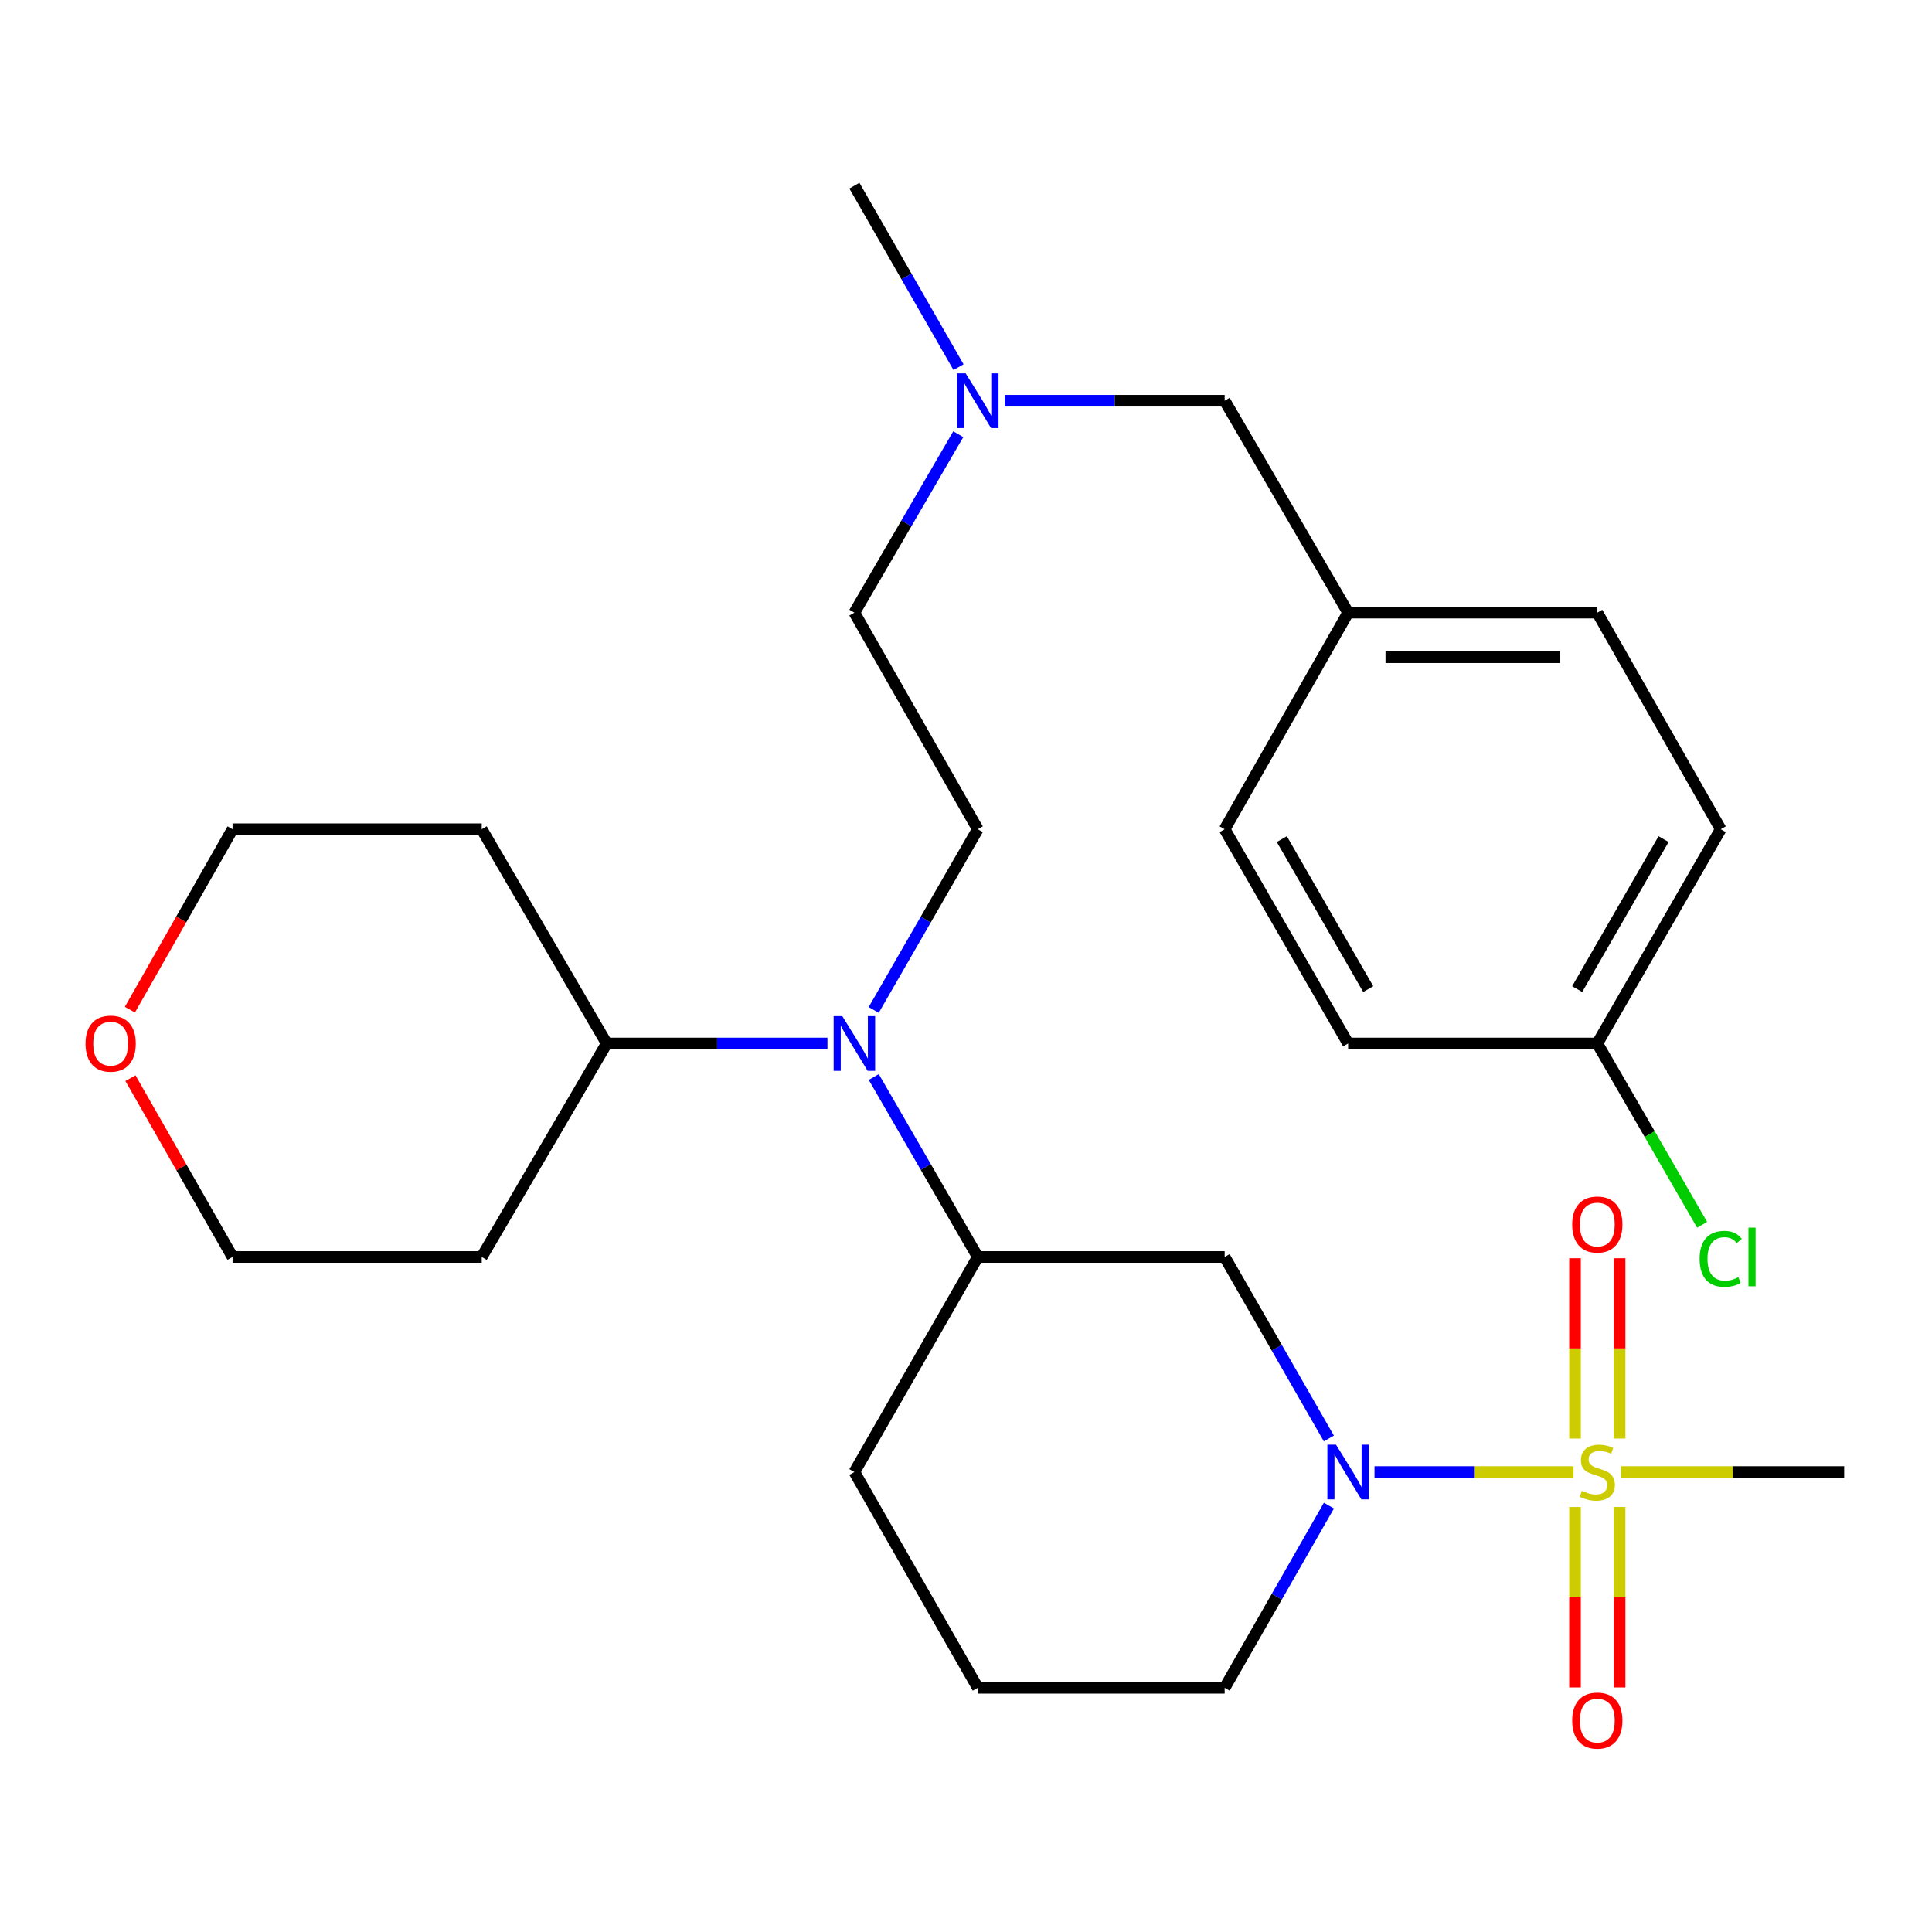 <?xml version='1.0' encoding='iso-8859-1'?>
<svg version='1.1' baseProfile='full'
              xmlns='http://www.w3.org/2000/svg'
                      xmlns:rdkit='http://www.rdkit.org/xml'
                      xmlns:xlink='http://www.w3.org/1999/xlink'
                  xml:space='preserve'
width='1000px' height='1000px' viewBox='0 0 1000 1000'>
<!-- END OF HEADER -->
<rect style='opacity:1.0;fill:#FFFFFF;stroke:none' width='1000' height='1000' x='0' y='0'> </rect>
<path class='bond-0' d='M 814.458,761.923 L 762.951,761.923' style='fill:none;fill-rule:evenodd;stroke:#CCCC00;stroke-width:6px;stroke-linecap:butt;stroke-linejoin:miter;stroke-opacity:1' />
<path class='bond-0' d='M 762.951,761.923 L 711.444,761.923' style='fill:none;fill-rule:evenodd;stroke:#0000FF;stroke-width:6px;stroke-linecap:butt;stroke-linejoin:miter;stroke-opacity:1' />
<path class='bond-4' d='M 815.223,780.017 L 815.223,826.712' style='fill:none;fill-rule:evenodd;stroke:#CCCC00;stroke-width:6px;stroke-linecap:butt;stroke-linejoin:miter;stroke-opacity:1' />
<path class='bond-4' d='M 815.223,826.712 L 815.223,873.406' style='fill:none;fill-rule:evenodd;stroke:#FF0000;stroke-width:6px;stroke-linecap:butt;stroke-linejoin:miter;stroke-opacity:1' />
<path class='bond-4' d='M 838.302,780.017 L 838.302,826.712' style='fill:none;fill-rule:evenodd;stroke:#CCCC00;stroke-width:6px;stroke-linecap:butt;stroke-linejoin:miter;stroke-opacity:1' />
<path class='bond-4' d='M 838.302,826.712 L 838.302,873.406' style='fill:none;fill-rule:evenodd;stroke:#FF0000;stroke-width:6px;stroke-linecap:butt;stroke-linejoin:miter;stroke-opacity:1' />
<path class='bond-5' d='M 838.302,744.598 L 838.302,697.93' style='fill:none;fill-rule:evenodd;stroke:#CCCC00;stroke-width:6px;stroke-linecap:butt;stroke-linejoin:miter;stroke-opacity:1' />
<path class='bond-5' d='M 838.302,697.93 L 838.302,651.262' style='fill:none;fill-rule:evenodd;stroke:#FF0000;stroke-width:6px;stroke-linecap:butt;stroke-linejoin:miter;stroke-opacity:1' />
<path class='bond-5' d='M 815.223,744.598 L 815.223,697.93' style='fill:none;fill-rule:evenodd;stroke:#CCCC00;stroke-width:6px;stroke-linecap:butt;stroke-linejoin:miter;stroke-opacity:1' />
<path class='bond-5' d='M 815.223,697.93 L 815.223,651.262' style='fill:none;fill-rule:evenodd;stroke:#FF0000;stroke-width:6px;stroke-linecap:butt;stroke-linejoin:miter;stroke-opacity:1' />
<path class='bond-10' d='M 839.037,761.923 L 896.791,761.923' style='fill:none;fill-rule:evenodd;stroke:#CCCC00;stroke-width:6px;stroke-linecap:butt;stroke-linejoin:miter;stroke-opacity:1' />
<path class='bond-10' d='M 896.791,761.923 L 954.545,761.923' style='fill:none;fill-rule:evenodd;stroke:#000000;stroke-width:6px;stroke-linecap:butt;stroke-linejoin:miter;stroke-opacity:1' />
<path class='bond-1' d='M 687.817,744.554 L 660.85,697.579' style='fill:none;fill-rule:evenodd;stroke:#0000FF;stroke-width:6px;stroke-linecap:butt;stroke-linejoin:miter;stroke-opacity:1' />
<path class='bond-1' d='M 660.85,697.579 L 633.883,650.604' style='fill:none;fill-rule:evenodd;stroke:#000000;stroke-width:6px;stroke-linecap:butt;stroke-linejoin:miter;stroke-opacity:1' />
<path class='bond-14' d='M 687.844,779.3 L 660.864,826.451' style='fill:none;fill-rule:evenodd;stroke:#0000FF;stroke-width:6px;stroke-linecap:butt;stroke-linejoin:miter;stroke-opacity:1' />
<path class='bond-14' d='M 660.864,826.451 L 633.883,873.602' style='fill:none;fill-rule:evenodd;stroke:#000000;stroke-width:6px;stroke-linecap:butt;stroke-linejoin:miter;stroke-opacity:1' />
<path class='bond-3' d='M 633.883,650.604 L 506.1,650.604' style='fill:none;fill-rule:evenodd;stroke:#000000;stroke-width:6px;stroke-linecap:butt;stroke-linejoin:miter;stroke-opacity:1' />
<path class='bond-2' d='M 452.263,557.455 L 479.182,604.029' style='fill:none;fill-rule:evenodd;stroke:#0000FF;stroke-width:6px;stroke-linecap:butt;stroke-linejoin:miter;stroke-opacity:1' />
<path class='bond-2' d='M 479.182,604.029 L 506.1,650.604' style='fill:none;fill-rule:evenodd;stroke:#000000;stroke-width:6px;stroke-linecap:butt;stroke-linejoin:miter;stroke-opacity:1' />
<path class='bond-6' d='M 452.232,522.745 L 479.166,475.977' style='fill:none;fill-rule:evenodd;stroke:#0000FF;stroke-width:6px;stroke-linecap:butt;stroke-linejoin:miter;stroke-opacity:1' />
<path class='bond-6' d='M 479.166,475.977 L 506.1,429.208' style='fill:none;fill-rule:evenodd;stroke:#000000;stroke-width:6px;stroke-linecap:butt;stroke-linejoin:miter;stroke-opacity:1' />
<path class='bond-7' d='M 428.29,540.105 L 371.159,540.105' style='fill:none;fill-rule:evenodd;stroke:#0000FF;stroke-width:6px;stroke-linecap:butt;stroke-linejoin:miter;stroke-opacity:1' />
<path class='bond-7' d='M 371.159,540.105 L 314.029,540.105' style='fill:none;fill-rule:evenodd;stroke:#000000;stroke-width:6px;stroke-linecap:butt;stroke-linejoin:miter;stroke-opacity:1' />
<path class='bond-28' d='M 506.1,650.604 L 442.235,761.923' style='fill:none;fill-rule:evenodd;stroke:#000000;stroke-width:6px;stroke-linecap:butt;stroke-linejoin:miter;stroke-opacity:1' />
<path class='bond-11' d='M 506.1,429.208 L 442.235,317.107' style='fill:none;fill-rule:evenodd;stroke:#000000;stroke-width:6px;stroke-linecap:butt;stroke-linejoin:miter;stroke-opacity:1' />
<path class='bond-16' d='M 314.029,540.105 L 249.342,429.208' style='fill:none;fill-rule:evenodd;stroke:#000000;stroke-width:6px;stroke-linecap:butt;stroke-linejoin:miter;stroke-opacity:1' />
<path class='bond-17' d='M 314.029,540.105 L 249.342,650.604' style='fill:none;fill-rule:evenodd;stroke:#000000;stroke-width:6px;stroke-linecap:butt;stroke-linejoin:miter;stroke-opacity:1' />
<path class='bond-8' d='M 67.515,558.046 L 93.941,604.325' style='fill:none;fill-rule:evenodd;stroke:#FF0000;stroke-width:6px;stroke-linecap:butt;stroke-linejoin:miter;stroke-opacity:1' />
<path class='bond-8' d='M 93.941,604.325 L 120.367,650.604' style='fill:none;fill-rule:evenodd;stroke:#000000;stroke-width:6px;stroke-linecap:butt;stroke-linejoin:miter;stroke-opacity:1' />
<path class='bond-29' d='M 67.233,522.595 L 93.8,475.902' style='fill:none;fill-rule:evenodd;stroke:#FF0000;stroke-width:6px;stroke-linecap:butt;stroke-linejoin:miter;stroke-opacity:1' />
<path class='bond-29' d='M 93.8,475.902 L 120.367,429.208' style='fill:none;fill-rule:evenodd;stroke:#000000;stroke-width:6px;stroke-linecap:butt;stroke-linejoin:miter;stroke-opacity:1' />
<path class='bond-9' d='M 496.008,224.749 L 469.122,270.928' style='fill:none;fill-rule:evenodd;stroke:#0000FF;stroke-width:6px;stroke-linecap:butt;stroke-linejoin:miter;stroke-opacity:1' />
<path class='bond-9' d='M 469.122,270.928 L 442.235,317.107' style='fill:none;fill-rule:evenodd;stroke:#000000;stroke-width:6px;stroke-linecap:butt;stroke-linejoin:miter;stroke-opacity:1' />
<path class='bond-12' d='M 520.035,207.416 L 576.959,207.416' style='fill:none;fill-rule:evenodd;stroke:#0000FF;stroke-width:6px;stroke-linecap:butt;stroke-linejoin:miter;stroke-opacity:1' />
<path class='bond-12' d='M 576.959,207.416 L 633.883,207.416' style='fill:none;fill-rule:evenodd;stroke:#000000;stroke-width:6px;stroke-linecap:butt;stroke-linejoin:miter;stroke-opacity:1' />
<path class='bond-27' d='M 496.136,190.047 L 469.185,143.072' style='fill:none;fill-rule:evenodd;stroke:#0000FF;stroke-width:6px;stroke-linecap:butt;stroke-linejoin:miter;stroke-opacity:1' />
<path class='bond-27' d='M 469.185,143.072 L 442.235,96.096' style='fill:none;fill-rule:evenodd;stroke:#000000;stroke-width:6px;stroke-linecap:butt;stroke-linejoin:miter;stroke-opacity:1' />
<path class='bond-13' d='M 633.883,207.416 L 697.787,317.107' style='fill:none;fill-rule:evenodd;stroke:#000000;stroke-width:6px;stroke-linecap:butt;stroke-linejoin:miter;stroke-opacity:1' />
<path class='bond-21' d='M 697.787,317.107 L 633.883,429.208' style='fill:none;fill-rule:evenodd;stroke:#000000;stroke-width:6px;stroke-linecap:butt;stroke-linejoin:miter;stroke-opacity:1' />
<path class='bond-22' d='M 697.787,317.107 L 826.763,317.107' style='fill:none;fill-rule:evenodd;stroke:#000000;stroke-width:6px;stroke-linecap:butt;stroke-linejoin:miter;stroke-opacity:1' />
<path class='bond-22' d='M 717.134,340.186 L 807.416,340.186' style='fill:none;fill-rule:evenodd;stroke:#000000;stroke-width:6px;stroke-linecap:butt;stroke-linejoin:miter;stroke-opacity:1' />
<path class='bond-24' d='M 633.883,873.602 L 506.1,873.602' style='fill:none;fill-rule:evenodd;stroke:#000000;stroke-width:6px;stroke-linecap:butt;stroke-linejoin:miter;stroke-opacity:1' />
<path class='bond-15' d='M 826.763,540.105 L 890.641,429.208' style='fill:none;fill-rule:evenodd;stroke:#000000;stroke-width:6px;stroke-linecap:butt;stroke-linejoin:miter;stroke-opacity:1' />
<path class='bond-15' d='M 816.346,511.95 L 861.061,434.323' style='fill:none;fill-rule:evenodd;stroke:#000000;stroke-width:6px;stroke-linecap:butt;stroke-linejoin:miter;stroke-opacity:1' />
<path class='bond-18' d='M 826.763,540.105 L 853.889,587.029' style='fill:none;fill-rule:evenodd;stroke:#000000;stroke-width:6px;stroke-linecap:butt;stroke-linejoin:miter;stroke-opacity:1' />
<path class='bond-18' d='M 853.889,587.029 L 881.016,633.953' style='fill:none;fill-rule:evenodd;stroke:#00CC00;stroke-width:6px;stroke-linecap:butt;stroke-linejoin:miter;stroke-opacity:1' />
<path class='bond-30' d='M 826.763,540.105 L 697.787,540.105' style='fill:none;fill-rule:evenodd;stroke:#000000;stroke-width:6px;stroke-linecap:butt;stroke-linejoin:miter;stroke-opacity:1' />
<path class='bond-25' d='M 249.342,429.208 L 120.367,429.208' style='fill:none;fill-rule:evenodd;stroke:#000000;stroke-width:6px;stroke-linecap:butt;stroke-linejoin:miter;stroke-opacity:1' />
<path class='bond-26' d='M 249.342,650.604 L 120.367,650.604' style='fill:none;fill-rule:evenodd;stroke:#000000;stroke-width:6px;stroke-linecap:butt;stroke-linejoin:miter;stroke-opacity:1' />
<path class='bond-19' d='M 890.641,429.208 L 826.763,317.107' style='fill:none;fill-rule:evenodd;stroke:#000000;stroke-width:6px;stroke-linecap:butt;stroke-linejoin:miter;stroke-opacity:1' />
<path class='bond-20' d='M 697.787,540.105 L 633.883,429.208' style='fill:none;fill-rule:evenodd;stroke:#000000;stroke-width:6px;stroke-linecap:butt;stroke-linejoin:miter;stroke-opacity:1' />
<path class='bond-20' d='M 708.199,511.947 L 663.466,434.32' style='fill:none;fill-rule:evenodd;stroke:#000000;stroke-width:6px;stroke-linecap:butt;stroke-linejoin:miter;stroke-opacity:1' />
<path class='bond-23' d='M 442.235,761.923 L 506.1,873.602' style='fill:none;fill-rule:evenodd;stroke:#000000;stroke-width:6px;stroke-linecap:butt;stroke-linejoin:miter;stroke-opacity:1' />
<path  class='atom-0' d='M 818.763 771.643
Q 819.083 771.763, 820.403 772.323
Q 821.723 772.883, 823.163 773.243
Q 824.643 773.563, 826.083 773.563
Q 828.763 773.563, 830.323 772.283
Q 831.883 770.963, 831.883 768.683
Q 831.883 767.123, 831.083 766.163
Q 830.323 765.203, 829.123 764.683
Q 827.923 764.163, 825.923 763.563
Q 823.403 762.803, 821.883 762.083
Q 820.403 761.363, 819.323 759.843
Q 818.283 758.323, 818.283 755.763
Q 818.283 752.203, 820.683 750.003
Q 823.123 747.803, 827.923 747.803
Q 831.203 747.803, 834.923 749.363
L 834.003 752.443
Q 830.603 751.043, 828.043 751.043
Q 825.283 751.043, 823.763 752.203
Q 822.243 753.323, 822.283 755.283
Q 822.283 756.803, 823.043 757.723
Q 823.843 758.643, 824.963 759.163
Q 826.123 759.683, 828.043 760.283
Q 830.603 761.083, 832.123 761.883
Q 833.643 762.683, 834.723 764.323
Q 835.843 765.923, 835.843 768.683
Q 835.843 772.603, 833.203 774.723
Q 830.603 776.803, 826.243 776.803
Q 823.723 776.803, 821.803 776.243
Q 819.923 775.723, 817.683 774.803
L 818.763 771.643
' fill='#CCCC00'/>
<path  class='atom-1' d='M 691.527 747.763
L 700.807 762.763
Q 701.727 764.243, 703.207 766.923
Q 704.687 769.603, 704.767 769.763
L 704.767 747.763
L 708.527 747.763
L 708.527 776.083
L 704.647 776.083
L 694.687 759.683
Q 693.527 757.763, 692.287 755.563
Q 691.087 753.363, 690.727 752.683
L 690.727 776.083
L 687.047 776.083
L 687.047 747.763
L 691.527 747.763
' fill='#0000FF'/>
<path  class='atom-3' d='M 435.975 525.945
L 445.255 540.945
Q 446.175 542.425, 447.655 545.105
Q 449.135 547.785, 449.215 547.945
L 449.215 525.945
L 452.975 525.945
L 452.975 554.265
L 449.095 554.265
L 439.135 537.865
Q 437.975 535.945, 436.735 533.745
Q 435.535 531.545, 435.175 530.865
L 435.175 554.265
L 431.495 554.265
L 431.495 525.945
L 435.975 525.945
' fill='#0000FF'/>
<path  class='atom-5' d='M 813.763 890.568
Q 813.763 883.768, 817.123 879.968
Q 820.483 876.168, 826.763 876.168
Q 833.043 876.168, 836.403 879.968
Q 839.763 883.768, 839.763 890.568
Q 839.763 897.448, 836.363 901.368
Q 832.963 905.248, 826.763 905.248
Q 820.523 905.248, 817.123 901.368
Q 813.763 897.488, 813.763 890.568
M 826.763 902.048
Q 831.083 902.048, 833.403 899.168
Q 835.763 896.248, 835.763 890.568
Q 835.763 885.008, 833.403 882.208
Q 831.083 879.368, 826.763 879.368
Q 822.443 879.368, 820.083 882.168
Q 817.763 884.968, 817.763 890.568
Q 817.763 896.288, 820.083 899.168
Q 822.443 902.048, 826.763 902.048
' fill='#FF0000'/>
<path  class='atom-6' d='M 813.763 633.81
Q 813.763 627.01, 817.123 623.21
Q 820.483 619.41, 826.763 619.41
Q 833.043 619.41, 836.403 623.21
Q 839.763 627.01, 839.763 633.81
Q 839.763 640.69, 836.363 644.61
Q 832.963 648.49, 826.763 648.49
Q 820.523 648.49, 817.123 644.61
Q 813.763 640.73, 813.763 633.81
M 826.763 645.29
Q 831.083 645.29, 833.403 642.41
Q 835.763 639.49, 835.763 633.81
Q 835.763 628.25, 833.403 625.45
Q 831.083 622.61, 826.763 622.61
Q 822.443 622.61, 820.083 625.41
Q 817.763 628.21, 817.763 633.81
Q 817.763 639.53, 820.083 642.41
Q 822.443 645.29, 826.763 645.29
' fill='#FF0000'/>
<path  class='atom-9' d='M 44.271 540.185
Q 44.271 533.385, 47.631 529.585
Q 50.991 525.785, 57.271 525.785
Q 63.551 525.785, 66.911 529.585
Q 70.271 533.385, 70.271 540.185
Q 70.271 547.065, 66.871 550.985
Q 63.471 554.865, 57.271 554.865
Q 51.031 554.865, 47.631 550.985
Q 44.271 547.105, 44.271 540.185
M 57.271 551.665
Q 61.591 551.665, 63.911 548.785
Q 66.271 545.865, 66.271 540.185
Q 66.271 534.625, 63.911 531.825
Q 61.591 528.985, 57.271 528.985
Q 52.951 528.985, 50.591 531.785
Q 48.271 534.585, 48.271 540.185
Q 48.271 545.905, 50.591 548.785
Q 52.951 551.665, 57.271 551.665
' fill='#FF0000'/>
<path  class='atom-10' d='M 499.84 193.256
L 509.12 208.256
Q 510.04 209.736, 511.52 212.416
Q 513 215.096, 513.08 215.256
L 513.08 193.256
L 516.84 193.256
L 516.84 221.576
L 512.96 221.576
L 503 205.176
Q 501.84 203.256, 500.6 201.056
Q 499.4 198.856, 499.04 198.176
L 499.04 221.576
L 495.36 221.576
L 495.36 193.256
L 499.84 193.256
' fill='#0000FF'/>
<path  class='atom-19' d='M 879.721 651.584
Q 879.721 644.544, 883.001 640.864
Q 886.321 637.144, 892.601 637.144
Q 898.441 637.144, 901.561 641.264
L 898.921 643.424
Q 896.641 640.424, 892.601 640.424
Q 888.321 640.424, 886.041 643.304
Q 883.801 646.144, 883.801 651.584
Q 883.801 657.184, 886.121 660.064
Q 888.481 662.944, 893.041 662.944
Q 896.161 662.944, 899.801 661.064
L 900.921 664.064
Q 899.441 665.024, 897.201 665.584
Q 894.961 666.144, 892.481 666.144
Q 886.321 666.144, 883.001 662.384
Q 879.721 658.624, 879.721 651.584
' fill='#00CC00'/>
<path  class='atom-19' d='M 905.001 635.424
L 908.681 635.424
L 908.681 665.784
L 905.001 665.784
L 905.001 635.424
' fill='#00CC00'/>
</svg>
